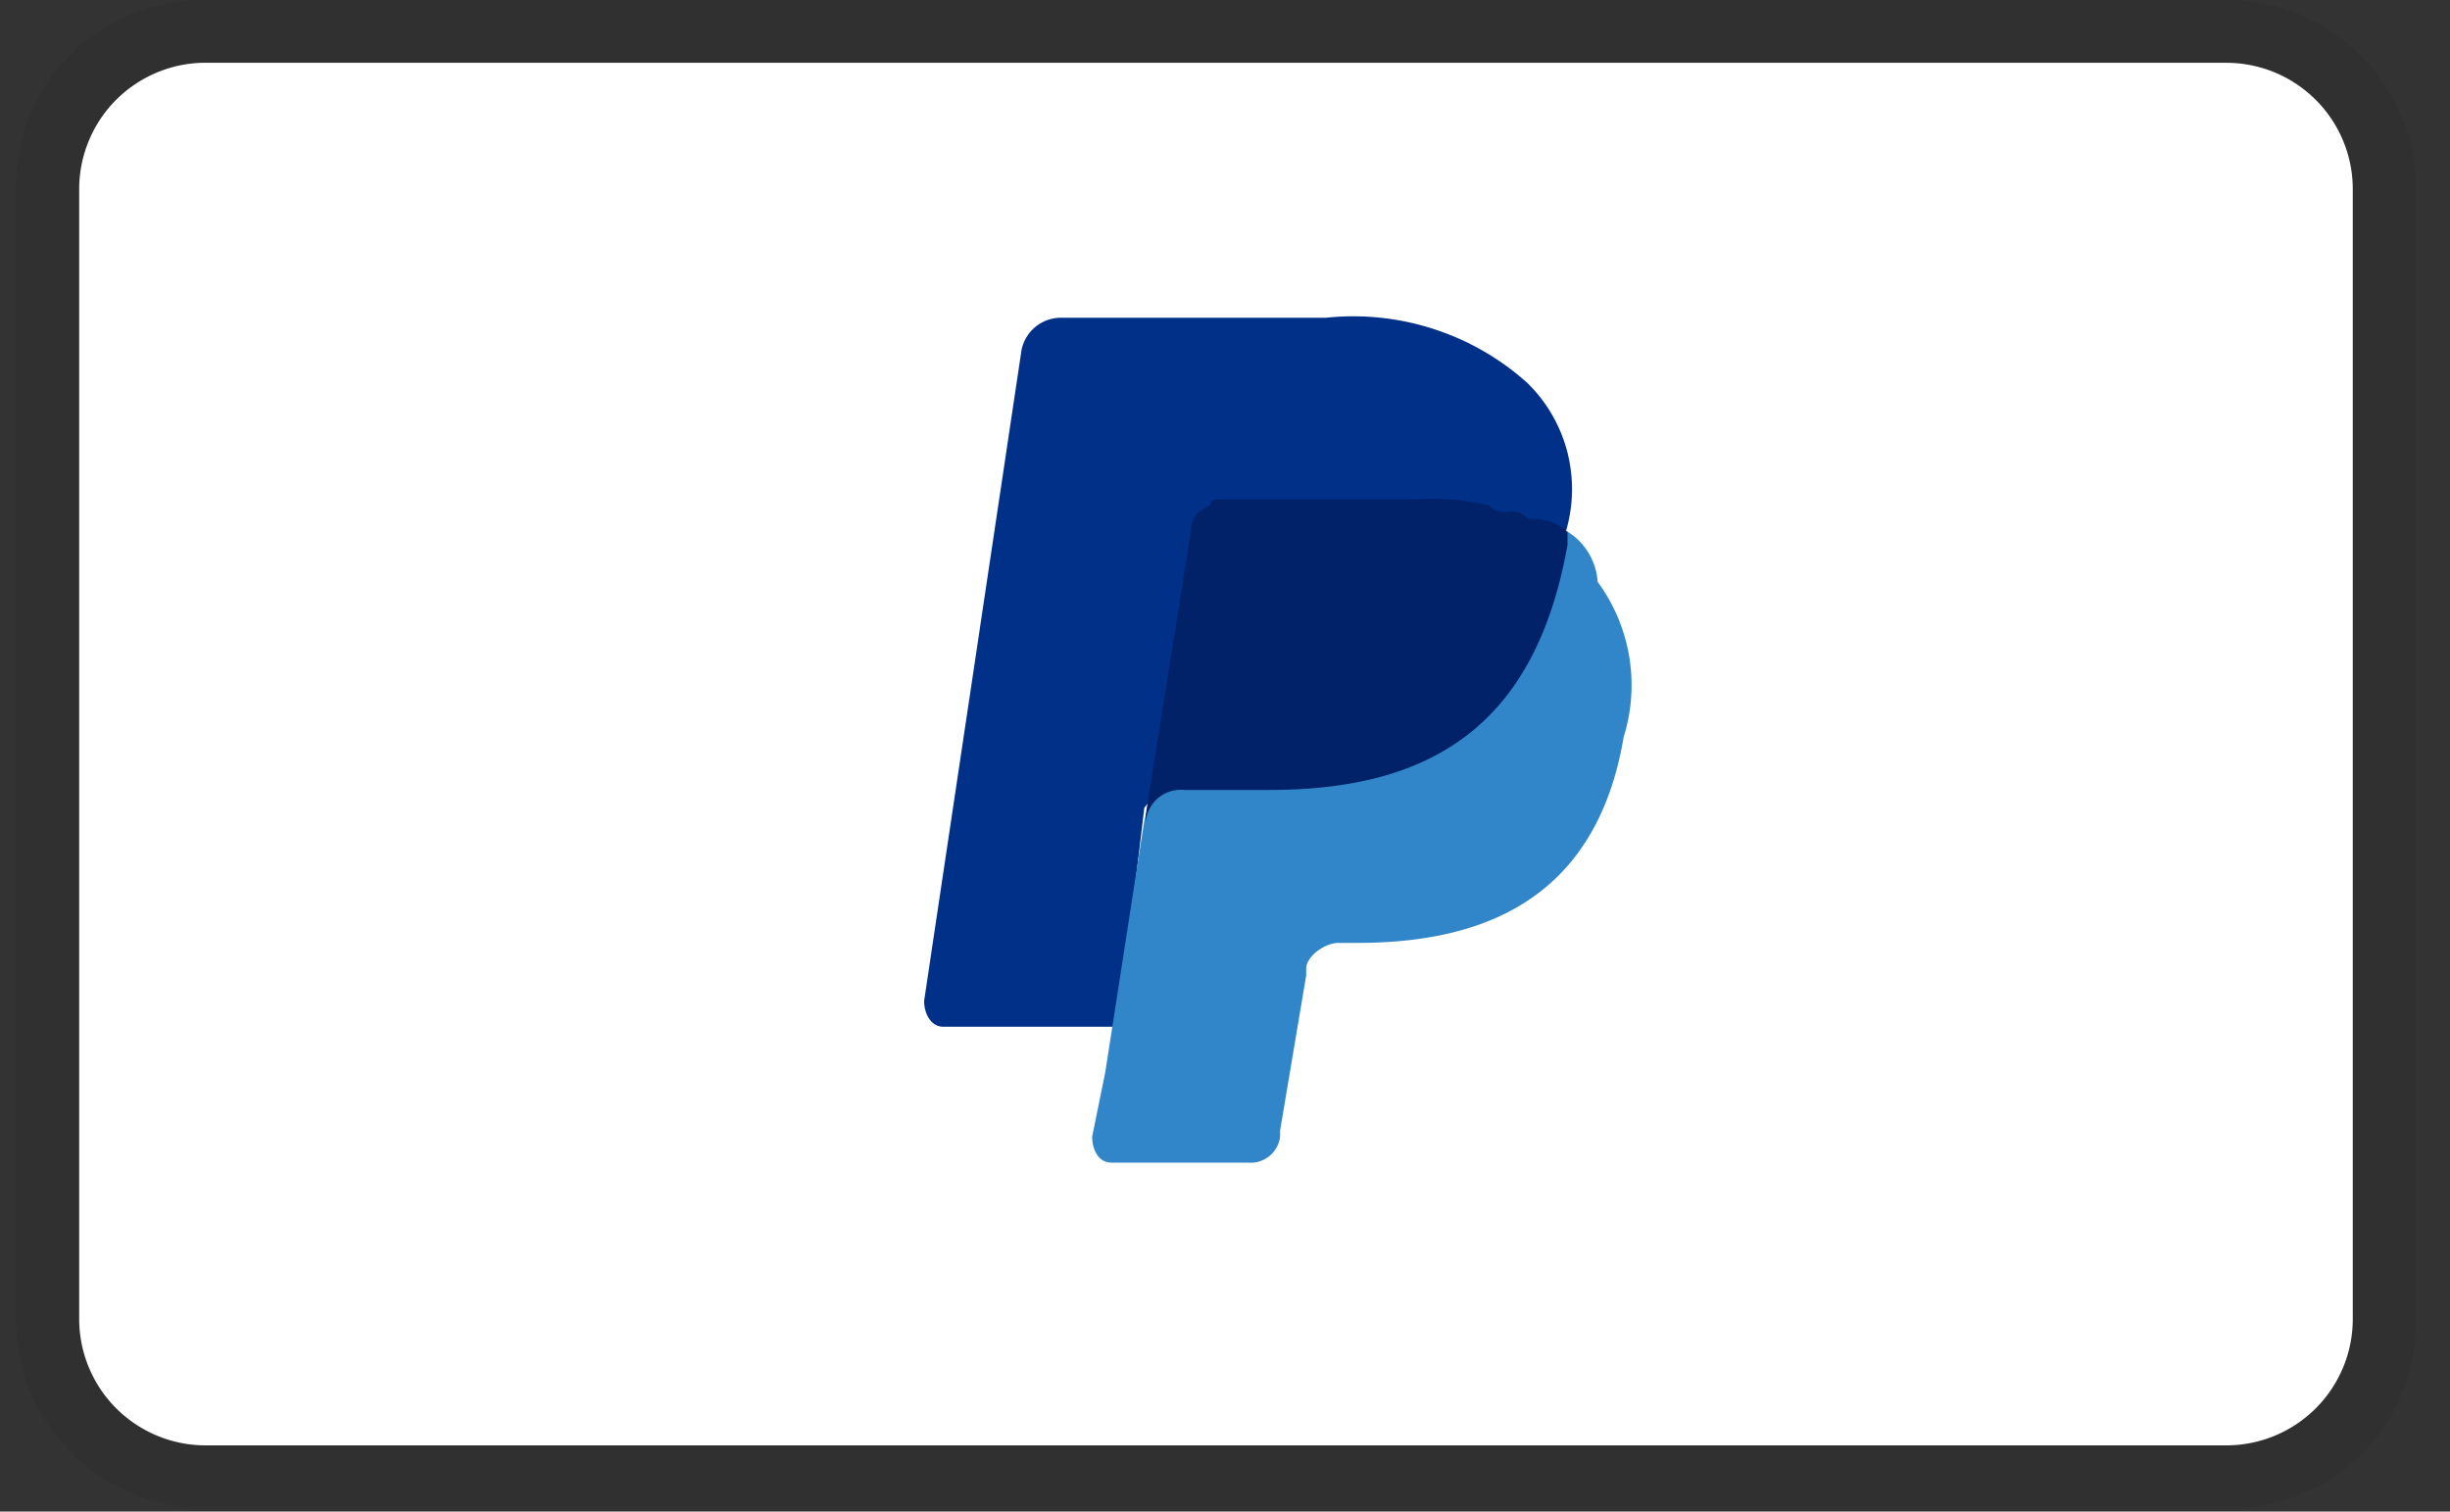 <svg width="47" height="29" fill="none" xmlns="http://www.w3.org/2000/svg"><rect width="100%" height="100%" fill="#333333" stroke="none"/><path opacity=".07" d="M42.714 0H3.94C1.874 0 .308 1.571.308 3.613V25.32c0 2.056 1.697 3.614 3.632 3.614h38.774c2.066 0 3.632-1.571 3.632-3.614V3.613C46.346 1.558 44.649 0 42.714 0z" fill="#000"/><path d="M42.714 1.205a2.426 2.426 0 012.421 2.409V25.32a2.426 2.426 0 01-2.42 2.41H3.94a2.426 2.426 0 01-2.421-2.41V3.614a2.425 2.425 0 012.42-2.41h38.775z" fill="#fff"/><path d="M30.044 10.181a2.85 2.85 0 00-.75-2.84 4.999 4.999 0 00-3.855-1.245h-5.092a.772.772 0 00-.75.616l-1.869 12.49c0 .248.132.497.369.497h3.355l.5-4.202 2.237-2.724 5.842-2.592h.013z" fill="#003087"/><path d="M30.044 10.182l-.25.249c-.619 3.47-2.737 4.7-5.724 4.7h-1.368a.772.772 0 00-.75.615l-.75 4.831-.25 1.23c0 .25.119.498.369.498h2.618a.569.569 0 00.618-.497v-.118l.5-2.972v-.13c0-.25.369-.498.619-.498h.368c2.618 0 4.605-.995 5.105-3.954a3.34 3.34 0 00-.5-2.972 1.23 1.23 0 00-.631-.995" fill="#3086C8"/><path d="M29.294 9.932a.437.437 0 00-.368-.118.425.425 0 01-.369-.118 4.803 4.803 0 00-1.368-.117h-3.724c-.118 0-.25 0-.25.117-.25.118-.368.25-.368.498l-.869 5.446v.131a.682.682 0 01.75-.615h1.619c3.105 0 5.105-1.23 5.723-4.7v-.249a.926.926 0 00-.618-.249h-.119" fill="#012169"/></svg>